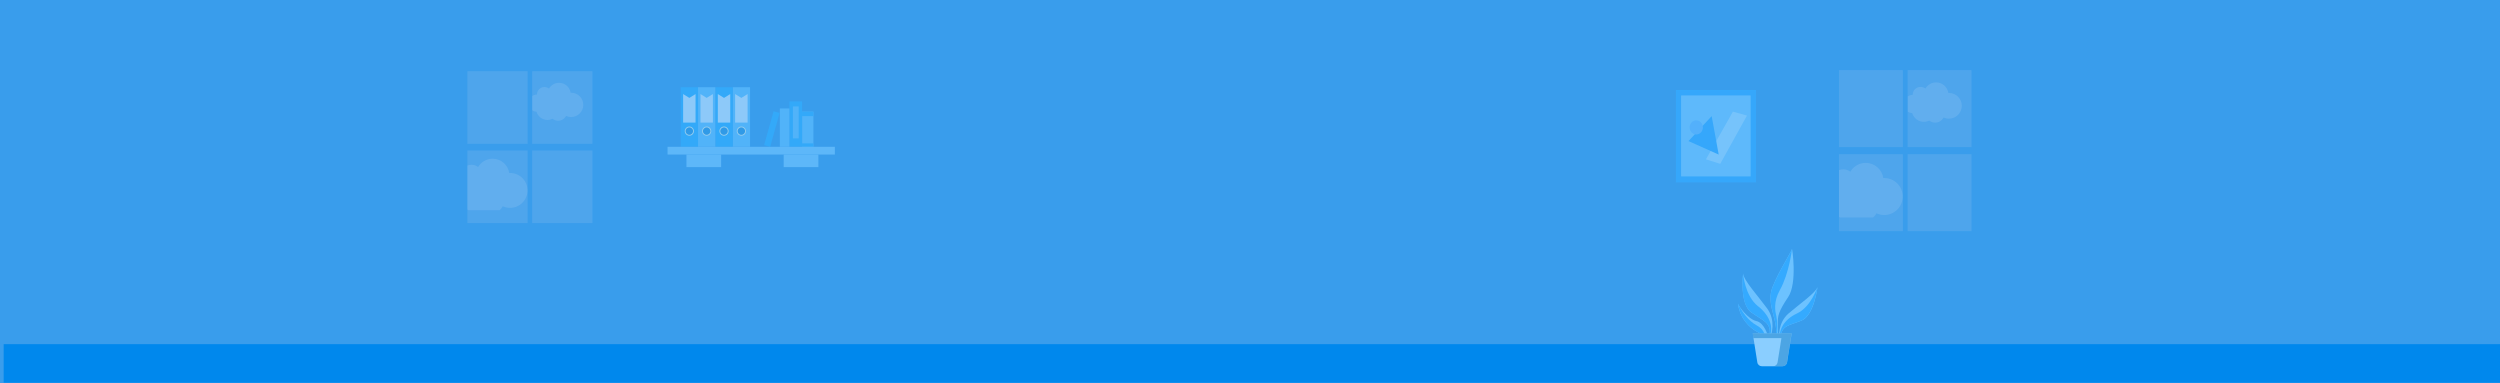 <?xml version="1.0" encoding="utf-8"?>
<!-- Generator: Adobe Illustrator 24.1.0, SVG Export Plug-In . SVG Version: 6.00 Build 0)  -->
<svg version="1.1" id="katman_1" xmlns="http://www.w3.org/2000/svg" xmlns:xlink="http://www.w3.org/1999/xlink" x="0px" y="0px"
	 viewBox="0 0 6340 972" style="enable-background:new 0 0 6340 972;" xml:space="preserve">
<style type="text/css">
	.st0{fill:#399DEC;}
	.st1{fill:#0088ED;}
	.st2{opacity:0.7;}
	.st3{fill:#6CC2FF;}
	.st4{fill:#5BBCFF;}
	.st5{fill:#30AEFF;}
	.st6{fill:#B1DCFF;}
	.st7{fill:#BBDFEE;}
	.st8{fill:#2C99E5;}
	.st9{fill:#34AAFF;}
	.st10{fill:#8ACEFF;}
	.st11{opacity:0.56;fill:#1B87CF;}
	.st12{opacity:0.8;}
	.st13{fill:#54A7EC;}
	.st14{opacity:0.2;clip-path:url(#SVGID_2_);fill:#FFFFFF;}
	.st15{opacity:0.2;clip-path:url(#SVGID_4_);fill:#FFFFFF;}
	.st16{opacity:0.2;clip-path:url(#SVGID_6_);fill:#FFFFFF;}
	.st17{opacity:0.2;clip-path:url(#SVGID_8_);fill:#FFFFFF;}
	.st18{fill:#68C1FF;}
	.st19{opacity:0.2;fill:#FFFFFF;}
	.st20{fill:#5AB5FF;}
</style>
<g>
	<rect x="0" class="st0" width="6340" height="972"/>
	<rect x="9.3" y="872.8" class="st1" width="6330.7" height="97.7"/>
	<g class="st2">
		<rect x="1987.4" y="391.8" class="st3" width="88" height="32"/>
		<rect x="1740.8" y="391.8" class="st3" width="88" height="32"/>
		<g>
			<rect x="2034.1" y="283.2" class="st4" width="28.7" height="89.1"/>
			<rect x="2034.1" y="283.2" class="st5" width="28.7" height="11.3"/>
			<rect x="2034.1" y="363.6" class="st5" width="28.7" height="8.7"/>
		</g>
		<rect x="2002.1" y="257.2" class="st5" width="32" height="115.1"/>
		<rect x="2010.8" y="269.9" class="st4" width="14.7" height="81"/>
		<rect x="1977.7" y="275" class="st4" width="24.4" height="97.3"/>
		<g>
			<rect x="1858.1" y="221.2" class="st4" width="44" height="151.1"/>
			<polygon class="st6" points="1864.3,238.5 1864.3,311 1895.9,311 1895.9,238.5 1880.1,248.3 			"/>
			<path class="st7" d="M1880.1,320.8c-6.4,0-11.7,5.2-11.7,11.7c0,6.4,5.2,11.7,11.7,11.7c6.4,0,11.7-5.2,11.7-11.7
				C1891.8,326.1,1886.5,320.8,1880.1,320.8z"/>
			<path class="st8" d="M1880.1,323.1c-5.2,0-9.4,4.2-9.4,9.4c0,5.2,4.2,9.4,9.4,9.4s9.4-4.2,9.4-9.4
				C1889.5,327.3,1885.3,323.1,1880.1,323.1z"/>
		</g>
		<g>
			<rect x="1814.1" y="221.2" class="st5" width="44" height="151.1"/>
			<polygon class="st6" points="1820.4,238.5 1820.4,311 1851.9,311 1851.9,238.5 1836.1,248.3 			"/>
			<path class="st7" d="M1836.1,320.8c-6.4,0-11.7,5.2-11.7,11.7c0,6.4,5.2,11.7,11.7,11.7c6.4,0,11.7-5.2,11.7-11.7
				C1847.8,326.1,1842.6,320.8,1836.1,320.8z"/>
			<path class="st8" d="M1836.1,323.1c-5.2,0-9.4,4.2-9.4,9.4c0,5.2,4.2,9.4,9.4,9.4c5.2,0,9.4-4.2,9.4-9.4
				C1845.5,327.3,1841.3,323.1,1836.1,323.1z"/>
		</g>
		<g>
			<rect x="1770.1" y="221.2" class="st4" width="44" height="151.1"/>
			<polygon class="st6" points="1776.4,238.5 1776.4,311 1807.9,311 1807.9,238.5 1792.1,248.3 			"/>
			<path class="st7" d="M1792.1,320.8c-6.4,0-11.7,5.2-11.7,11.7c0,6.4,5.2,11.7,11.7,11.7c6.4,0,11.7-5.2,11.7-11.7
				C1803.8,326.1,1798.6,320.8,1792.1,320.8z"/>
			<path class="st8" d="M1792.1,323.1c-5.2,0-9.4,4.2-9.4,9.4c0,5.2,4.2,9.4,9.4,9.4s9.4-4.2,9.4-9.4
				C1801.5,327.3,1797.3,323.1,1792.1,323.1z"/>
		</g>
		<g>
			<rect x="1726.2" y="221.2" class="st5" width="44" height="151.1"/>
			<polygon class="st6" points="1732.4,238.5 1732.4,311 1763.9,311 1763.9,238.5 1748.2,248.3 			"/>
			<path class="st7" d="M1748.2,320.8c-6.4,0-11.7,5.2-11.7,11.7c0,6.4,5.2,11.7,11.7,11.7c6.4,0,11.7-5.2,11.7-11.7
				C1759.8,326.1,1754.6,320.8,1748.2,320.8z"/>
			<path class="st8" d="M1748.2,323.1c-5.2,0-9.4,4.2-9.4,9.4c0,5.2,4.2,9.4,9.4,9.4c5.2,0,9.4-4.2,9.4-9.4
				C1757.6,327.3,1753.4,323.1,1748.2,323.1z"/>
		</g>
		
			<rect x="1913.5" y="319.3" transform="matrix(0.269 -0.963 0.963 0.269 1115.585 2124.828)" class="st5" width="89.1" height="15.9"/>
		<rect x="1692.9" y="372.3" class="st3" width="424.3" height="19.6"/>
	</g>
	<g>
		<g>
			<g>
				<path class="st3" d="M4500.3,856.3c0,0,7.1-7.1,2.3-34.2c-4.8-27-16.9-53-11-82.3c5.9-29.3,52.6-103.3,52.8-108.2
					c0.2-4.9,14.4,86-9.7,121.9c-24.1,35.8-27,48.3-26,67.1c1.1,18.8-0.2,34-2.9,38.4L4500.3,856.3z"/>
				<path class="st9" d="M4504.8,801.9c2.8,12.1,4.5,42.3,0,49.5c-0.4,0.7-1,0.3-1.8-1c1.4-5,2.3-13.8-0.3-28.4
					c-4.8-27-16.9-53-11-82.3c5.9-29.3,52.6-103.3,52.8-108.2c0,0-7,61.6-30.7,104C4496.8,766,4501.9,789.8,4504.8,801.9z"/>
			</g>
			<g>
				<path class="st3" d="M4491.1,850.8c0,0,13.7-36.7-9.5-68.4c-23.2-31.7-60.4-72.5-61.1-88.6c0,0-9.5,76.7,20.7,98.4
					c30.2,21.7,51.4,25.2,46.2,58.5L4491.1,850.8z"/>
				<path class="st9" d="M4458.5,776.7c33.7,26.3,36.5,56.6,31.2,70.6c-0.4,1.1-1.2,1.8-2.2,2.1c4.5-32.2-16.5-35.9-46.4-57.3
					c-30.2-21.7-20.7-98.4-20.7-98.4S4424.8,750.4,4458.5,776.7z"/>
			</g>
			<g>
				<path class="st3" d="M4483.6,852.6c0,0-8.5-33.8-29.5-38.4c-21-4.6-45.2-37.8-46.5-44.4C4407.6,769.9,4411.1,832.7,4483.6,852.6
					z"/>
				<path class="st9" d="M4455.3,825.4c12.9,6.9,18.2,16.2,20.1,24.6c-64.5-22.2-67.8-80.2-67.8-80.2c0.3,1.3,1.4,3.7,3.3,6.6
					C4417.2,788.3,4432.5,813.2,4455.3,825.4z"/>
			</g>
			<g>
				<path class="st3" d="M4512,855c0,0-3.7-36.4,23.8-60.1c27.5-23.7,69.2-52.5,73.5-67c0,0-8.9,71.9-40.3,84.9
					c-31.3,13-50.7,11.4-53.6,43L4512,855z"/>
				<path class="st9" d="M4557.2,794.9c-35.4,16.4-44.7,43.3-43.3,57.3c0.1,1.1,0.6,1.9,1.4,2.4c3.3-30.3,22.5-29,53.5-41.8
					c31.3-13,40.3-84.9,40.3-84.9S4592.7,778.5,4557.2,794.9z"/>
			</g>
		</g>
		<g>
			<path class="st10" d="M4543.7,845.3h-98.8l11.7,73.8c0.9,5.6,5.7,9.7,11.4,9.7h52.6c5.7,0,10.5-4.1,11.4-9.7L4543.7,845.3z"/>
			<path class="st11" d="M4519.7,845.3h-74.9l1.9,12.2h71l-9.8,61.6c-0.9,5.6-5.7,9.7-11.4,9.7h23.9c5.7,0,10.5-4.1,11.4-9.7
				l11.7-73.8H4519.7z"/>
		</g>
	</g>
	<g class="st12">
		<g>
			<rect x="4663.6" y="177.9" class="st13" width="162" height="195.2"/>
			<rect x="4837.7" y="177.9" class="st13" width="162" height="195.2"/>
			<rect x="4663.6" y="391" class="st13" width="162" height="195.2"/>
			<rect x="4837.7" y="391" class="st13" width="162" height="195.2"/>
		</g>
		<g class="st2">
			<defs>
				<rect id="SVGID_1_" x="4663.6" y="396.6" class="st2" width="178.2" height="154.9"/>
			</defs>
			<clipPath id="SVGID_2_">
				<use xlink:href="#SVGID_1_"  style="overflow:visible;"/>
			</clipPath>
			<path class="st14" d="M4778.3,451.5c-0.7,0-1.5,0.1-2.2,0.1c-3.3-21.8-22-38.5-44.7-38.5c-16.6,0-31.1,9-39,22.4
				c-4.9-3.8-11-6.1-17.6-6.1c-15.8,0-28.6,12.8-28.6,28.6c0,0.1,0,0.2,0,0.4c-18.1,0.3-32.7,15.1-32.7,33.3c0,17.6,13.7,32,31,33.2
				c5.5,18.3,22.4,31.7,42.5,31.7c7,0,13.7-1.7,19.6-4.6c5.9,4.8,13.4,7.7,21.6,7.7c13.3,0,24.8-7.7,30.5-18.8
				c6,2.8,12.6,4.4,19.6,4.4c25.9,0,46.9-21,46.9-46.9C4825.2,472.4,4804.2,451.5,4778.3,451.5z"/>
		</g>
		<g class="st2">
			<defs>
				<rect id="SVGID_3_" x="4838.1" y="184.2" class="st2" width="178.2" height="154.9"/>
			</defs>
			<clipPath id="SVGID_4_">
				<use xlink:href="#SVGID_3_"  style="overflow:visible;"/>
			</clipPath>
			<path class="st15" d="M4942.5,235.7c-0.5,0-1,0.1-1.5,0.1c-2.3-15.1-15.3-26.8-31.1-26.8c-11.6,0-21.6,6.3-27.1,15.6
				c-3.4-2.7-7.6-4.2-12.3-4.2c-11,0-19.9,8.9-19.9,19.9c0,0.1,0,0.2,0,0.3c-12.6,0.2-22.8,10.5-22.8,23.2
				c0,12.3,9.5,22.3,21.6,23.1c3.8,12.7,15.6,22,29.6,22c4.9,0,9.5-1.2,13.6-3.2c4.1,3.3,9.3,5.3,15,5.3c9.3,0,17.3-5.3,21.2-13.1
				c4.2,1.9,8.8,3,13.7,3c18,0,32.6-14.6,32.6-32.6C4975.1,250.3,4960.5,235.7,4942.5,235.7z"/>
		</g>
	</g>
	<g class="st12">
		<g>
			<rect x="1185.3" y="180.6" class="st13" width="152.8" height="184.1"/>
			<rect x="1349.6" y="180.6" class="st13" width="152.8" height="184.1"/>
			<rect x="1185.3" y="381.6" class="st13" width="152.8" height="184.1"/>
			<rect x="1349.6" y="381.6" class="st13" width="152.8" height="184.1"/>
		</g>
		<g class="st2">
			<defs>
				<rect id="SVGID_5_" x="1185.3" y="386.9" class="st2" width="168.2" height="146.2"/>
			</defs>
			<clipPath id="SVGID_6_">
				<use xlink:href="#SVGID_5_"  style="overflow:visible;"/>
			</clipPath>
			<path class="st16" d="M1293.5,438.7c-0.7,0-1.4,0.1-2.1,0.1c-3.1-20.5-20.7-36.3-42.1-36.3c-15.7,0-29.4,8.5-36.8,21.1
				c-4.6-3.6-10.4-5.8-16.6-5.8c-14.9,0-27,12.1-27,27c0,0.1,0,0.2,0,0.3c-17.1,0.3-30.9,14.3-30.9,31.4c0,16.6,12.9,30.2,29.2,31.3
				c5.2,17.3,21.2,29.9,40.1,29.9c6.6,0,12.9-1.6,18.5-4.3c5.6,4.5,12.6,7.3,20.4,7.3c12.6,0,23.4-7.2,28.8-17.7
				c5.6,2.6,11.9,4.1,18.5,4.1c24.4,0,44.2-19.8,44.2-44.2C1337.8,458.5,1318,438.7,1293.5,438.7z"/>
		</g>
		<g class="st2">
			<defs>
				<rect id="SVGID_7_" x="1350" y="186.5" class="st2" width="168.2" height="146.2"/>
			</defs>
			<clipPath id="SVGID_8_">
				<use xlink:href="#SVGID_7_"  style="overflow:visible;"/>
			</clipPath>
			<path class="st17" d="M1448.5,235.2c-0.5,0-1,0.1-1.4,0.1c-2.1-14.3-14.4-25.3-29.3-25.3c-10.9,0-20.4,5.9-25.6,14.7
				c-3.2-2.5-7.2-4-11.6-4c-10.4,0-18.8,8.4-18.8,18.8c0,0.1,0,0.2,0,0.2c-11.9,0.2-21.5,9.9-21.5,21.9c0,11.6,9,21,20.3,21.8
				c3.6,12,14.7,20.8,27.9,20.8c4.6,0,9-1.1,12.8-3c3.9,3.1,8.8,5,14.2,5c8.7,0,16.3-5,20-12.3c3.9,1.8,8.3,2.9,12.9,2.9
				c17,0,30.8-13.8,30.8-30.8C1479.3,248.9,1465.5,235.2,1448.5,235.2z"/>
		</g>
	</g>
	<g class="st12">
		<rect x="4250.1" y="228.3" class="st9" width="203.2" height="234.2"/>
		<rect x="4263.3" y="242" class="st18" width="176.3" height="205.4"/>
		<polygon class="st19" points="4394.7,283.2 4326.3,404.1 4362.5,415.4 4430.3,293.1 		"/>
		<polygon class="st9" points="4340.8,294.5 4282,357.8 4358.6,392 		"/>
		<ellipse class="st20" cx="4301.7" cy="323.1" rx="16.8" ry="18"/>
	</g>
</g>
</svg>
